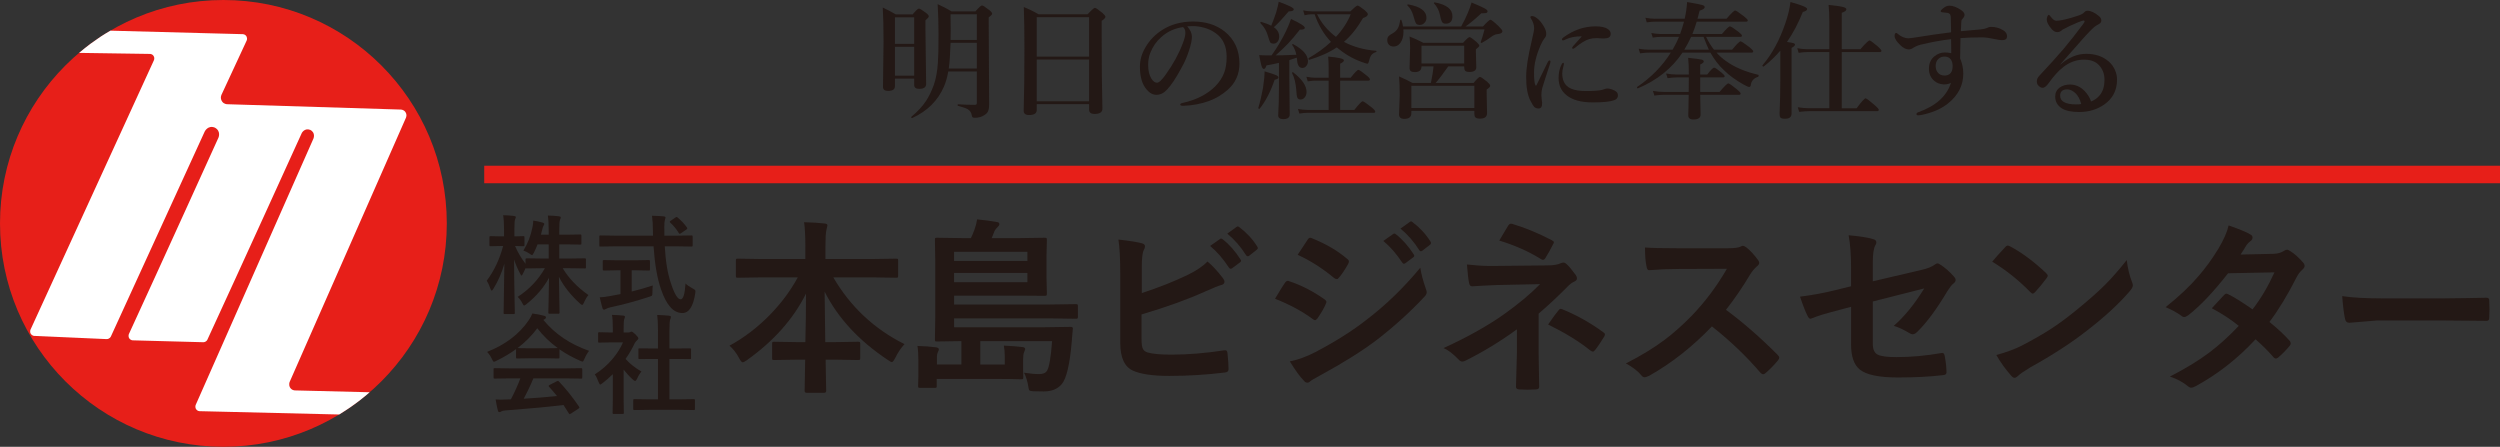 <?xml version="1.0" encoding="UTF-8"?>
<svg id="_レイヤー_2" data-name="レイヤー 2" xmlns="http://www.w3.org/2000/svg" xmlns:xlink="http://www.w3.org/1999/xlink" viewBox="0 0 1203.008 215">
  <rect x="0" y="0" width="1203.008" height="215" fill="#333333" stroke="none"/>
  <defs>
    <style>
      .cls-1 {
        fill: #fff;
      }

      .cls-2 {
        stroke: #e71f19;
        stroke-miterlimit: 10;
        stroke-width: 8.424px;
      }

      .cls-2, .cls-3 {
        fill: none;
      }

      .cls-4 {
        fill: #e71f19;
      }

      .cls-5 {
        clip-path: url(#clippath);
      }

      .cls-6 {
        fill: #231815;
      }
    </style>
    <clipPath id="clippath">
      <rect class="cls-3" width="215" height="215"/>
    </clipPath>
  </defs>
  <g id="_レイヤー_1-2" data-name="レイヤー 1">
    <g class="cls-5">
      <g>
        <circle class="cls-4" cx="107.5" cy="107.5" r="107.5"/>
        <path class="cls-1" d="m98.522,63.259l-45.136,98.596s-.083.24-.43.64c-.722.742-1.674.682-1.674.682l-34.569-1.535s-.906.139-1.739-.791c-.862-1.111-.263-2.295-.263-2.295L73.988,29.161s.522-.916.084-1.899c-.53-1.308-1.862-1.314-1.862-1.314l-34.155-.502s4.668-3.992,8.34-6.382c2.512-1.901,6.729-4.304,6.729-4.304l63.507,1.672s1.368-.105,2.03,1.194c.483,1.029.028,1.901.028,1.901l-12.002,25.846s-1.1,1.796.32,3.655c.895,1.103,2.263,1.12,2.263,1.12l83.663,2.575s1.291.023,2.083,1.106c1.053,1.442.301,2.892.301,2.892l-55.935,127.051s-.548,1.23.113,2.578c.869,1.588,2.497,1.521,2.497,1.521l35.89.886s-3.732,3.248-6.815,5.447c-2.904,2.229-7.852,5.254-7.852,5.254l-67.202-1.599s-.944-.002-1.575-.842c-.784-1.111-.254-2.209-.254-2.209,0,0,56.638-128.103,56.638-128.105-0.0 0,1.224-2.815-1.565-4.215-2.711-1.033-4.038,1.524-4.038,1.524,0,0-30.432,66.981-45.451,99.501,0,0-.191.423-.727.797-.712.434-1.318.365-1.318.365l-33.81-.9s-1.007.069-1.745-1.009c-.595-.998-.149-2.016-.149-2.016,14.564-31.584,43.101-94.513,43.101-94.513,0,0,1.383-3.109-1.709-4.809-3.314-1.388-4.887,1.83-4.887,1.83Z"/>
      </g>
    </g>
    <g>
      <path class="cls-6" d="m439.908,37.817h-9.263v3.664c0,1.509-1.102,2.264-3.306,2.264-1.628,0-2.442-.635-2.442-1.906l.268-21.833c0-6.533-.129-11.993-.387-16.382,2.065.953,4.16,2.055,6.285,3.306h8.102c1.549-1.866,2.551-2.8,3.008-2.8.437,0,1.549.666,3.336,1.996.953.715,1.43,1.291,1.43,1.728,0,.377-.536,1.023-1.608,1.936v4.944l.328,25.705c0,1.549-1.122,2.323-3.366,2.323-1.589,0-2.383-.635-2.383-1.906v-3.038Zm0-16.709v-12.778h-9.263v12.778h9.263Zm0,15.31v-13.91h-9.263v13.91h9.263Zm16.412-2.025c-.497,2.76-1.191,5.183-2.085,7.268-2.899,6.731-7.963,11.765-15.19,15.101-.02.02-.05.03-.089.03-.338,0-.506-.149-.506-.447,0-.04.02-.08.06-.119,2.979-2.482,5.332-5.014,7.059-7.595,1.449-2.184,2.71-4.775,3.783-7.774,1.013-2.859,1.668-6.404,1.966-10.633.198-2.839.298-7.406.298-13.701,0-4.825-.139-9.67-.417-14.535,2.542,1.152,4.775,2.313,6.702,3.485h11.467c1.688-1.906,2.75-2.859,3.187-2.859.417,0,1.568.735,3.455,2.204.953.755,1.43,1.34,1.43,1.757,0,.397-.556.983-1.668,1.757v3.425l.208,38.453c0,1.549-.199,2.7-.596,3.455-.338.675-.934,1.271-1.787,1.787-1.251.814-2.74,1.221-4.468,1.221-.616,0-1.003-.089-1.162-.268-.159-.139-.278-.457-.357-.953-.219-1.291-.854-2.254-1.906-2.889-.854-.496-2.423-1.042-4.706-1.638-.139-.04-.208-.168-.208-.387,0-.238.069-.357.208-.357,2.899.179,5.57.268,8.012.268.457,0,.745-.079.864-.238.119-.139.179-.407.179-.804v-15.012h-13.731Zm1.102-13.791c-.159,5.143-.447,9.273-.864,12.391h13.493v-12.391h-12.629Zm12.629-1.4V6.87h-12.629v2.502c.04,1.867.06,3.584.06,5.153,0,1.569-.02,3.127-.06,4.676h12.629Z"/>
      <path class="cls-6" d="m524.081,50.118h-25.198v2.8c0,1.628-1.221,2.442-3.664,2.442-1.748,0-2.621-.675-2.621-2.025.238-8.28.357-18.337.357-30.172,0-7.645-.1-14.237-.298-19.777,2.383.953,4.746,2.115,7.089,3.485h23.59c1.946-2.065,3.127-3.098,3.544-3.098.437,0,1.638.814,3.604,2.442.973.854,1.459,1.479,1.459,1.876,0,.497-.606,1.142-1.817,1.936v6.97c0,13.9.119,25.675.357,35.325,0,1.668-1.261,2.502-3.783,2.502-1.748,0-2.621-.675-2.621-2.025v-2.681Zm0-22.875V8.27h-25.198v18.973h25.198Zm0,21.475v-20.075h-25.198v20.075h25.198Z"/>
      <path class="cls-6" d="m571.29,12.678c1.509,1.668,2.264,3.336,2.264,5.004,0,1.549-.447,3.704-1.34,6.463-.953,3.078-2.234,6.007-3.842,8.787-2.502,4.667-4.766,8.062-6.791,10.187-1.529,1.668-3.217,2.502-5.063,2.502-1.728,0-3.267-.794-4.617-2.383-2.244-2.482-3.366-6.185-3.366-11.11,0-3.256.874-6.344,2.621-9.263,1.946-3.435,4.696-6.285,8.25-8.548,4.269-2.641,9.184-3.961,14.744-3.961,6.056,0,11.1,1.589,15.131,4.766,4.766,3.833,7.148,8.995,7.148,15.488,0,5.044-1.867,9.233-5.6,12.569-2.721,2.403-5.739,4.21-9.055,5.421-3.912,1.41-8.082,2.185-12.51,2.323-.894,0-1.34-.208-1.34-.625,0-.337.387-.596,1.162-.774,6.572-1.449,11.805-4.11,15.697-7.982,2.065-2.145,3.504-4.349,4.319-6.612.774-2.104,1.162-4.626,1.162-7.565,0-5.163-1.787-8.985-5.361-11.467-2.701-1.906-5.957-3.008-9.77-3.306-.417-.02-.914-.03-1.489-.03-.953,0-1.738.04-2.353.119Zm-2.025.357c-4.13.596-7.645,2.224-10.544,4.885-2.284,2.025-4.011,4.527-5.183,7.506-.695,1.728-1.042,3.654-1.042,5.778,0,2.74.506,4.935,1.519,6.583.874,1.351,1.777,2.025,2.71,2.025.973,0,2.373-1.3,4.2-3.902,3.594-5.004,6.324-9.988,8.191-14.952.854-2.125,1.281-3.852,1.281-5.183,0-1.291-.377-2.204-1.132-2.74Z"/>
      <path class="cls-6" d="m615.194,37.251c0,.497-.616.884-1.847,1.162-1.907,5.64-4.3,10.266-7.179,13.88-.06.079-.119.119-.179.119-.08,0-.179-.04-.298-.119-.159-.1-.229-.218-.208-.357.814-2.601,1.568-5.768,2.264-9.501.516-3.355.774-6.056.774-8.102,3.018.894,4.905,1.519,5.66,1.876.675.338,1.013.685,1.013,1.042Zm-3.307-10.604c2.681-3.753,4.984-7.615,6.91-11.586,1.072-2.283,1.887-4.259,2.442-5.927,4.428,2.045,6.643,3.455,6.643,4.229,0,.655-.795.953-2.383.894-2.185,2.8-4.101,5.054-5.749,6.761-1.43,1.509-3.396,3.386-5.897,5.629,1.847,0,5.163-.099,9.948-.298-.338-1.747-.993-3.316-1.966-4.706-.04-.06-.06-.109-.06-.149,0-.179.129-.268.388-.268.06,0,.108.01.148.03,4.726,2.562,7.089,5.292,7.089,8.191,0,.993-.308,1.807-.923,2.442-.497.536-1.083.804-1.758.804-1.489,0-2.343-1.221-2.562-3.664-.02-.139-.04-.367-.06-.685-.02-.258-.04-.457-.06-.596-1.053.357-2.254.745-3.604,1.162v8.727l.179,17.424c0,1.509-1.033,2.264-3.098,2.264-1.629,0-2.442-.606-2.442-1.817.238-4.189.357-8.627.357-13.314v-11.944c-2.105.497-4.101.904-5.987,1.221-.338,1.132-.765,1.698-1.281,1.698-.437,0-.814-.486-1.132-1.459-.258-.854-.625-2.581-1.102-5.183.973.08,2.025.119,3.157.119h2.8Zm-.179-14.267c.615-1.39,1.41-3.524,2.383-6.404.675-2.402,1.082-4.11,1.222-5.123,4.825,1.708,7.237,2.909,7.237,3.604,0,.675-.804,1.013-2.412,1.013-2.959,3.475-5.342,6.017-7.148,7.625,1.707,1.191,2.562,2.701,2.562,4.527,0,1.053-.288,1.896-.864,2.532-.496.556-1.102.834-1.816.834-.815,0-1.371-.218-1.668-.655-.238-.377-.596-1.38-1.072-3.008-.636-2.363-1.827-4.418-3.574-6.166-.06-.06-.089-.139-.089-.238,0-.317.149-.447.447-.387,1.906.536,3.504,1.152,4.795,1.847Zm17.008,31.84c0,1.092-.309,1.996-.924,2.71-.556.636-1.201.953-1.936.953-.834,0-1.37-.328-1.608-.983-.219-.576-.388-1.856-.507-3.842-.258-3.197-.923-5.828-1.995-7.893-.021-.02-.03-.049-.03-.089,0-.218.129-.328.388-.328.079,0,.139.02.179.06,4.289,3.316,6.434,6.454,6.434,9.412Zm16.173-5.421v14.088h6.821c2.164-2.76,3.504-4.14,4.021-4.14.417,0,1.827.953,4.229,2.859,1.211.993,1.817,1.688,1.817,2.085,0,.397-.259.596-.774.596h-31.841c-1.013,0-2.313.119-3.901.357l-.686-2.234c1.628.317,3.157.477,4.587.477h10.187v-14.088h-6.403c-.974,0-2.194.119-3.664.357l-.655-2.234c1.509.318,2.949.477,4.319.477h6.403v-4.2c0-2.482-.079-4.478-.238-5.987,5.063.437,7.596,1.042,7.596,1.817,0,.517-.606,1.053-1.817,1.608v6.761h5.063c1.966-2.521,3.207-3.783,3.724-3.783.417,0,1.717.894,3.901,2.681,1.092.874,1.639,1.509,1.639,1.906,0,.397-.259.596-.774.596h-13.553Zm-1.638-15.995c-3.495,2.383-7.894,4.369-13.195,5.957-.278.06-.417-.129-.417-.566,0-.119.03-.198.09-.238,4.07-2.323,7.645-4.924,10.723-7.804-3.535-3.812-6.146-8.24-7.834-13.284h-1.459c-1.072,0-2.204.159-3.396.477l-.686-2.353c1.509.318,2.949.477,4.319.477h18.377c1.926-1.866,3.088-2.8,3.485-2.8.417,0,1.578.755,3.484,2.264.973.854,1.46,1.479,1.46,1.876,0,.755-.774,1.38-2.323,1.876-2.761,4.766-5.818,8.588-9.174,11.467,4.507,2.383,9.66,3.812,15.458,4.289.159,0,.238.089.238.268,0,.199-.079.308-.238.328-1.032.338-1.807.854-2.323,1.549-.437.636-.804,1.589-1.102,2.859-.159.814-.438,1.221-.834,1.221-.199,0-1.202-.328-3.009-.983-4.13-1.529-8.012-3.822-11.646-6.88Zm-9.472-15.935c2.124,4.309,5.152,7.933,9.084,10.872,3.197-3.435,5.56-7.059,7.089-10.872h-16.173Z"/>
      <path class="cls-6" d="m675.122,12.737h27.998c1.311-2.343,2.393-4.557,3.246-6.642.715-1.688,1.301-3.316,1.758-4.885,3.236,1.331,5.341,2.274,6.314,2.83.913.517,1.37.953,1.37,1.311,0,.477-.209.774-.626.894-.357.1-1.142.149-2.353.149-3.118,2.899-5.659,5.014-7.625,6.344h8.399c1.985-2.164,3.187-3.247,3.604-3.247.437,0,1.787,1.083,4.051,3.247,1.132,1.092,1.698,1.847,1.698,2.264,0,.854-.894,1.34-2.681,1.459-.755.06-1.708.526-2.859,1.4-1.132.874-2.582,1.797-4.349,2.77-.04.02-.09.03-.149.03-.278,0-.417-.119-.417-.357,0-.02.01-.049.03-.089.556-1.489,1.161-3.475,1.816-5.957v-.119h-39.048c.039.397.06.765.06,1.102,0,2.284-.507,4.091-1.52,5.421-.854,1.152-1.926,1.728-3.217,1.728-1.013,0-1.797-.317-2.353-.953-.477-.556-.715-1.281-.715-2.174,0-.734.188-1.33.565-1.787.317-.397.924-.834,1.817-1.311,1.311-.715,2.243-1.618,2.8-2.71.456-.854.804-2.085,1.042-3.693.04-.179.149-.268.328-.268.139,0,.228.07.268.208.377,1.033.626,2.045.745,3.038Zm14.714,19.211h-5.809c0,1.827-1.042,2.74-3.127,2.74-1.013,0-1.708-.168-2.085-.506-.357-.317-.536-.844-.536-1.579l.268-9.501c0-2.025-.089-3.872-.268-5.54,2.422.953,4.626,1.966,6.612,3.038h19.151c1.628-1.827,2.661-2.74,3.098-2.74.457,0,1.579.774,3.366,2.323.894.834,1.34,1.44,1.34,1.817,0,.357-.546.923-1.638,1.698v1.489l.179,7.178c0,1.509-1.083,2.264-3.247,2.264-1.053,0-1.757-.198-2.114-.596-.298-.337-.447-.933-.447-1.787v-.298h-7.685c-2.602,3.693-4.616,6.344-6.046,7.953h18.258c1.589-1.926,2.602-2.889,3.038-2.889s1.599.774,3.485,2.323c.973.874,1.459,1.509,1.459,1.906,0,.536-.565,1.142-1.697,1.817v1.906l.179,9.501c0,1.747-1.122,2.621-3.366,2.621-1.092,0-1.847-.208-2.264-.625-.317-.318-.477-.864-.477-1.638v-1.459h-30.321v1.102c0,1.827-1.122,2.74-3.365,2.74-1.708,0-2.562-.715-2.562-2.145l.327-9.204c0-3.534-.109-6.562-.327-9.084,2.562,1.112,4.716,2.155,6.463,3.127h8.876c.655-3.157,1.082-5.808,1.281-7.953Zm-3.426-23.352c0,.973-.338,1.797-1.013,2.472-.596.616-1.33.923-2.204.923-.913,0-1.539-.278-1.876-.834-.278-.457-.666-1.598-1.162-3.425-.615-2.204-1.568-3.892-2.859-5.063-.06-.04-.089-.089-.089-.149,0-.317.148-.447.446-.387,5.838,1.013,8.757,3.167,8.757,6.463Zm23.054,43.367v-10.663h-30.321v10.663h30.321Zm-4.885-21.416v-8.548h-20.552v8.548h20.552Zm-5.659-22.756c0,2.403-1.082,3.604-3.246,3.604-.894,0-1.51-.328-1.847-.983-.278-.496-.596-1.608-.953-3.336-.397-2.025-1.331-3.832-2.8-5.421-.04-.06-.06-.119-.06-.179,0-.218.119-.328.357-.328h.06c5.659,1.053,8.488,3.267,8.488,6.642Z"/>
      <path class="cls-6" d="m745.98,30.37c-2.363,7.228-3.663,11.299-3.901,12.212-.238.973-.357,2.105-.357,3.396,0,.159.06.834.179,2.025.119.616.179,1.102.179,1.459.06,1.827-.507,2.74-1.698,2.74-.934,0-1.648-.268-2.145-.804-.437-.457-1.042-1.449-1.816-2.979-1.351-2.621-2.025-6.423-2.025-11.408,0-4.17.873-9.878,2.621-17.126.813-3.455,1.221-5.53,1.221-6.225,0-1.628-.526-3.236-1.578-4.825-.159-.238-.238-.447-.238-.625,0-.317.287-.477.863-.477.774,0,1.747.506,2.919,1.519,1.013.934,1.946,2.155,2.8,3.664.695,1.211,1.043,2.333,1.043,3.366,0,.894-.288,1.619-.864,2.174-.477.556-1.102,1.678-1.876,3.366-2.085,4.806-3.128,9.154-3.128,13.046,0,3.316.229,5.372.686,6.166.06.119.139.179.238.179.099,0,.179-.06.238-.179.536-1.013,2.362-4.755,5.48-11.229.218-.477.506-.715.863-.715.278,0,.417.208.417.625,0,.179-.04.397-.119.655Zm6.583.447c0,.04-.04.208-.119.506-.08.318-.14.596-.179.834-.338,1.132-.507,2.204-.507,3.217,0,1.45.248,2.75.745,3.902,1.271,3.019,4.745,4.527,10.425,4.527,3.932,0,6.582-.179,7.952-.536,1.251-.457,2.085-.685,2.502-.685,1.053,0,2.234.328,3.545.983,1.092.536,1.638,1.311,1.638,2.323,0,1.152-.625,1.936-1.876,2.353-1.906.695-5.332,1.042-10.276,1.042-5.56,0-9.77-1.162-12.629-3.485-2.521-2.025-3.782-4.785-3.782-8.28,0-2.601.506-4.815,1.519-6.642.258-.457.486-.685.686-.685.238,0,.357.208.357.625Zm8.607-13.314c-2.879-.079-5.461.407-7.744,1.459-.636.318-1.062.477-1.28.477-.357,0-.536-.179-.536-.536,0-.258.248-.566.744-.923,2.482-1.807,5.014-3.147,7.596-4.021,2.562-.854,5.183-1.281,7.863-1.281,2.7,0,4.676.437,5.927,1.311.894.636,1.341,1.39,1.341,2.264,0,.894-.338,1.509-1.013,1.847-.557.278-1.46.417-2.711.417l-2.859-.179c-1.41,0-2.611.139-3.604.417-1.906.536-4.289,1.986-7.148,4.349-.298.238-.566.357-.805.357-.278,0-.417-.139-.417-.417,0-.198.139-.466.417-.804.357-.417.993-1.132,1.906-2.145.953-1.032,1.728-1.896,2.323-2.591Z"/>
      <path class="cls-6" d="m809.632,25.307c-5.044,7.546-12.183,13.274-21.416,17.186-.02.02-.05.03-.089.03-.278,0-.417-.168-.417-.506,0-.079.029-.139.089-.179,6.731-4.547,12.133-10.057,16.203-16.531h-10.246c-1.211,0-2.73.119-4.557.357l-.686-2.234c1.787.318,3.455.477,5.004.477h11.349c1.29-2.224,2.312-4.279,3.067-6.166h-8.905c-1.033,0-2.274.119-3.724.357l-.685-2.234c1.528.318,2.929.477,4.199.477h9.65c.675-1.807,1.301-3.783,1.877-5.927h-13.82c-1.093,0-2.463.119-4.11.357l-.655-2.234c1.628.318,3.167.477,4.616.477h14.297c.576-2.502.963-5.183,1.162-8.042,4.17.715,6.672,1.211,7.506,1.489.635.219.953.556.953,1.013,0,.616-.814,1.162-2.442,1.638-.259,1.112-.596,2.413-1.013,3.902h13.969c2.264-2.641,3.644-3.961,4.141-3.961.417,0,1.836.934,4.259,2.8,1.211.953,1.817,1.608,1.817,1.966,0,.397-.259.596-.774.596h-23.799c-.636,2.125-1.32,4.101-2.055,5.927h14.207c2.065-2.442,3.346-3.664,3.843-3.664.417,0,1.757.854,4.021,2.562,1.172.894,1.758,1.529,1.758,1.906,0,.397-.259.596-.774.596h-16.472c1.032,2.185,2.294,4.24,3.783,6.166h8.727c2.204-2.681,3.564-4.021,4.081-4.021.377,0,1.797.934,4.259,2.8,1.211.993,1.817,1.668,1.817,2.025,0,.397-.259.596-.774.596h-16.889c1.291,1.47,2.819,2.83,4.587,4.081,4.031,2.919,9.193,5.113,15.488,6.583.139.04.209.179.209.417,0,.318-.09.506-.269.566-2.025.655-3.187,1.896-3.484,3.723-.04.774-.318,1.162-.834,1.162-.378,0-1.231-.367-2.562-1.102-3.833-2.125-7.01-4.438-9.531-6.94-2.522-2.343-4.706-5.172-6.553-8.489h-13.403Zm8.519,20.313c.02,2.304.06,4.488.119,6.553.039,1.449.06,2.432.06,2.949,0,1.588-1.143,2.383-3.426,2.383-1.668,0-2.502-.675-2.502-2.025,0-.179.03-1.36.09-3.544.039-2.085.079-4.189.119-6.314h-12.152c-1.152,0-2.611.119-4.379.357l-.685-2.234c1.728.318,3.375.477,4.944.477h12.271c.039-1.549.06-3.872.06-6.97h-5.749c-1.172,0-2.671.119-4.497.357l-.686-2.234c1.787.318,3.475.477,5.063.477h5.868c0-3.396-.109-6.076-.328-8.042,3.555.377,5.719.666,6.493.864.675.199,1.013.497,1.013.894,0,.477-.565.963-1.697,1.459v4.825h3.365c1.708-2.204,2.819-3.306,3.336-3.306.457,0,1.618.774,3.485,2.323,1.052.874,1.578,1.459,1.578,1.757,0,.417-.258.625-.774.625h-10.99v6.97h9.322c2.323-2.74,3.724-4.11,4.2-4.11.417,0,1.807.963,4.17,2.889,1.171.953,1.757,1.628,1.757,2.025,0,.397-.258.596-.774.596h-18.675Zm-7.655-21.713h11.825c-.655-1.35-1.51-3.405-2.562-6.166h-5.987c-.894,1.966-1.985,4.021-3.276,6.166Z"/>
      <path class="cls-6" d="m856.692,24.383c-2.344,2.74-4.994,5.272-7.953,7.595-.04.02-.089.03-.148.03-.338,0-.507-.159-.507-.477,0-.04.01-.079.03-.119,4.606-5.401,8.28-12.162,11.021-20.284,1.271-3.673,2.085-7.059,2.442-10.157,5.361,1.47,8.042,2.582,8.042,3.336,0,.655-.695,1.132-2.085,1.43-2.185,5.461-4.727,10.276-7.625,14.446,1.767.258,2.859.467,3.276.625.377.159.565.397.565.715,0,.437-.546.943-1.638,1.519v31.542c0,1.708-1.033,2.562-3.098,2.562-1.132,0-1.867-.169-2.204-.506-.318-.318-.477-.923-.477-1.817.238-5.679.357-11.021.357-16.024v-14.416Zm29.576.685v27.015h7.148c2.343-3.177,3.783-4.766,4.319-4.766.396,0,1.866,1.102,4.408,3.306,1.29,1.132,1.936,1.876,1.936,2.234,0,.417-.268.625-.804.625h-32.317c-1.39,0-3.117.119-5.183.357l-.685-2.234c1.945.318,3.772.477,5.48.477h9.71v-27.015h-10.812c-1.053,0-2.373.119-3.961.357l-.655-2.234c1.628.318,3.127.477,4.497.477h10.932v-12.569c0-3.792-.119-6.702-.357-8.727,3.732.357,6.205.735,7.416,1.132.755.258,1.132.576,1.132.953,0,.655-.734,1.221-2.204,1.698v17.514h8.966c2.442-2.8,3.911-4.2,4.408-4.2.377,0,1.717.973,4.021,2.919,1.132,1.033,1.698,1.728,1.698,2.085,0,.397-.269.596-.805.596h-18.288Z"/>
      <path class="cls-6" d="m943.575,15.001c4.249-.337,7.446-.625,9.591-.864,1.37-.179,2.283-.377,2.74-.596.894-.417,1.568-.625,2.025-.625,2.304,0,4.339.566,6.106,1.698,1.171.735,1.757,1.688,1.757,2.859,0,1.152-.655,1.757-1.966,1.817-.139.02-.288.03-.446.03-.676,0-1.52-.109-2.532-.328-3.117-.675-5.401-1.013-6.851-1.013-3.892,0-7.427.119-10.604.357-.119,6.235-.179,9.492-.179,9.77,1.013,2.323,1.52,4.766,1.52,7.327,0,5.64-2.442,10.415-7.327,14.327-2.84,2.304-6.483,4.011-10.932,5.123-1.549.417-2.681.625-3.396.625-.576,0-.863-.208-.863-.625,0-.377.248-.655.744-.834,8.538-3.038,13.82-7.764,15.846-14.178-.934.497-2.025.745-3.276.745h-.298c-1.807-.139-3.276-.695-4.408-1.668-1.747-1.469-2.621-3.435-2.621-5.897,0-2.482.854-4.448,2.562-5.897,1.549-1.271,3.236-1.906,5.063-1.906,1.112,0,2.145.119,3.098.357v-2.055c0-1.132-.02-2.7-.06-4.706-4.587.517-9.501,1.41-14.743,2.681-1.331.357-2.532.884-3.604,1.579-.675.457-1.351.685-2.025.685-1.231,0-2.531-.635-3.901-1.906-1.946-1.827-2.919-3.355-2.919-4.587,0-.397.06-.725.179-.983.139-.317.347-.477.625-.477.159,0,.338.1.536.298,1.768,1.529,3.555,2.293,5.361,2.293.556,0,2.006-.188,4.349-.566,5.163-.854,10.544-1.628,16.144-2.323,0-.973-.04-3.048-.119-6.225,0-1.092-.079-1.797-.238-2.115-.258-.615-.804-.963-1.638-1.042l-2.323-.238c-.457-.079-.686-.248-.686-.506,0-.337.328-.764.983-1.281,1.092-.933,2.164-1.4,3.217-1.4,1.647,0,3.484.675,5.51,2.025,1.172.774,1.758,1.559,1.758,2.353,0,.616-.278,1.211-.834,1.787-.417.397-.646.824-.686,1.281-.1,1.311-.179,2.919-.238,4.825Zm-7.804,12.212c-1.251,0-2.264.387-3.038,1.162-.854.854-1.28,1.976-1.28,3.366,0,1.351.367,2.442,1.102,3.276.774.894,1.847,1.34,3.217,1.34,1.132,0,2.045-.347,2.74-1.042.734-.734,1.103-1.906,1.103-3.515,0-1.35-.309-2.432-.924-3.247-.695-.894-1.668-1.34-2.919-1.34Z"/>
      <path class="cls-6" d="m991.47,30.906l.06.119c3.872-3.415,8.002-5.123,12.391-5.123,4.349,0,7.942,1.221,10.782,3.664,1.251,1.053,2.254,2.413,3.009,4.081.675,1.529,1.013,3.078,1.013,4.646,0,5.143-2.056,9.144-6.166,12.003-3.436,2.402-7.456,3.604-12.062,3.604-3.753,0-6.563-.606-8.43-1.817-2.065-1.37-3.098-3.247-3.098-5.629,0-1.827.715-3.266,2.145-4.319,1.37-.973,3.058-1.459,5.063-1.459,2.562,0,4.875,1.033,6.94,3.098,1.43,1.509,2.472,3.197,3.127,5.063,1.747-.715,3.157-1.747,4.229-3.098,1.47-1.807,2.204-4.269,2.204-7.387,0-2.958-.993-5.401-2.979-7.327-1.608-1.549-3.912-2.323-6.91-2.323-3.515,0-6.791,1.162-9.829,3.485-2.264,1.728-4.597,4.27-6.999,7.625-1.152,1.628-2.145,2.442-2.979,2.442-.616,0-1.202-.248-1.758-.745-.734-.576-1.102-1.32-1.102-2.234,0-1.072.387-1.996,1.161-2.77,5.004-5.341,8.896-9.65,11.676-12.927,2.959-3.515,6.116-7.525,9.472-12.033.457-.635.686-1.042.686-1.221,0-.298-.169-.447-.507-.447-.079,0-.159.01-.238.03-1.43.397-3.564,1.261-6.403,2.591-.894.437-2.046,1.023-3.455,1.757-.814.814-1.648,1.221-2.502,1.221-.974,0-1.887-.486-2.74-1.459-1.589-1.847-2.383-3.385-2.383-4.617,0-.516.119-1.042.357-1.579.218-.457.427-.685.625-.685s.566.368,1.103,1.102c.894,1.172,1.747,1.757,2.562,1.757,2.005,0,5.47-.814,10.395-2.442,1.449-.457,2.433-.983,2.949-1.579.456-.536,1.002-.804,1.638-.804,1.589,0,3.415.854,5.48,2.562.774.636,1.162,1.351,1.162,2.145,0,.695-.328,1.221-.983,1.579-1.172.675-1.966,1.182-2.383,1.519-1.807,1.569-4.587,4.538-8.34,8.906-.814.934-2.204,2.502-4.17,4.706-1.509,1.668-2.78,3.108-3.812,4.319Zm10.008,19.152c-.576-2.303-1.529-4.07-2.859-5.302-1.311-1.171-2.591-1.757-3.842-1.757-1.311,0-2.254.348-2.83,1.042-.397.536-.596,1.182-.596,1.936,0,1.37.586,2.403,1.758,3.098,1.33.774,3.246,1.162,5.748,1.162,1.132,0,2.006-.06,2.621-.179Z"/>
    </g>
    <g>
      <path class="cls-6" d="m251.851,120.573c2.065-3.267,3.521-6.999,4.367-11.197.254-1.151.381-2.226.381-3.225,1.54.22,3.03.533,4.469.939.559.187.838.415.838.686,0,.22-.144.55-.432.99-.169.237-.373.88-.609,1.93-.068.305-.263,1.05-.584,2.234h3.758v-1.676c0-3.131-.127-5.645-.381-7.541,1.879.051,3.639.169,5.281.355.592.068.889.246.889.533,0,.271-.11.652-.33,1.143-.254.491-.381,2.294-.381,5.408v1.777h3.809l6.297-.102c.271,0,.432.034.482.102.051.068.076.237.076.508v3.707c0,.271-.034.432-.102.482-.068.051-.22.076-.457.076l-6.297-.102h-3.809v6.805h5.357l6.982-.102c.338,0,.508.169.508.508v3.758c0,.271-.025.44-.076.508-.051.068-.195.102-.432.102l-6.982-.102h-3.682c2.877,4.824,6.999,9.124,12.365,12.898-.847,1.033-1.574,2.269-2.184,3.707-.288.694-.559,1.041-.812,1.041-.237,0-.601-.229-1.092-.686-4.418-3.995-7.787-8.26-10.105-12.797.034,3.453.102,7.423.203,11.908.067,3.504.102,5.272.102,5.307,0,.355-.187.533-.559.533h-4.266c-.39,0-.584-.178-.584-.533,0-.136.051-2.269.152-6.398.067-3.961.127-7.422.178-10.385-2.488,4.655-6.077,8.861-10.766,12.619-.593.491-.99.736-1.193.736-.237,0-.533-.381-.889-1.143-.542-1.117-1.287-2.124-2.234-3.021,5.518-3.555,9.885-8.15,13.102-13.787h-1.727l-7.008.102c-.322,0-.5-.051-.533-.152-.694,1.32-1.143,2.243-1.346,2.768-.271.559-.482.838-.635.838-.136,0-.355-.313-.66-.939-1.117-2.065-2.091-4.325-2.92-6.779.017,5.908.093,12.078.229,18.51.017,1.388.051,3.199.102,5.434.017.999.025,1.565.025,1.701,0,.271-.034.44-.102.508-.068.051-.22.076-.457.076h-4.215c-.305,0-.482-.042-.533-.127-.068-.051-.102-.203-.102-.457,0-.152.025-1.422.076-3.809.152-7.329.254-13.948.305-19.855-1.236,4.367-3.005,8.404-5.307,12.111-.339.559-.601.838-.787.838-.203,0-.406-.296-.609-.889-.508-1.54-1.101-2.835-1.777-3.885,3.504-4.638,6.136-10.198,7.896-16.682h-1.143l-4.875.102c-.271,0-.44-.034-.508-.102-.051-.067-.076-.229-.076-.482v-3.682c0-.271.034-.44.102-.508.067-.051.229-.076.482-.076l4.875.102h1.574v-3.098c0-3.063-.144-5.425-.432-7.084,2.048.051,3.783.169,5.205.355.592.068.889.246.889.533,0,.237-.11.601-.33,1.092-.237.491-.355,2.167-.355,5.027v3.174l4.266-.102c.271,0,.44.034.508.102.051.068.076.229.076.482v3.682c0,.288-.034.457-.102.508-.068.051-.229.076-.482.076l-1.168-.025c-.812-.034-1.735-.059-2.768-.076,1.27,2.979,2.945,5.832,5.027,8.557v-2.133c0-.338.194-.508.584-.508l7.008.102h3.555v-6.805h-5.357c-.39,1.083-.999,2.455-1.828,4.113-.355.694-.635,1.041-.838,1.041s-.601-.229-1.193-.686c-.914-.66-1.904-1.159-2.971-1.498Z"/>
      <path class="cls-6" d="m295.574,118.542l-6.678.102c-.237,0-.381-.029-.432-.089-.051-.059-.076-.241-.076-.546v-4.088c0-.321.025-.508.076-.559s.194-.076.432-.076l6.678.102h18.662l-.051-2.133c0-2.793-.144-5.272-.432-7.439,2.641.068,4.528.169,5.662.305.559.068.838.279.838.635,0,.085-.102.449-.305,1.092-.187.525-.279,1.608-.279,3.25,0,.423.008,1.092.025,2.006v2.285h6.398l6.652-.102c.271,0,.432.042.482.127.051.068.076.237.076.508v4.088c0,.305-.034.491-.102.559-.051.051-.203.076-.457.076l-6.652-.102h-6.195c.389,7.245,1.379,13.178,2.971,17.799,1.659,5.129,3.216,7.693,4.672,7.693,1.235,0,2.014-2.539,2.336-7.617.728.745,1.854,1.532,3.377,2.361.626.339,1.007.584,1.143.736.169.169.254.406.254.711,0,.152-.034.482-.102.99-.982,6.331-3.072,9.471-6.271,9.42-4.249-.051-7.651-3.868-10.207-11.451-1.812-5.213-3.005-12.094-3.58-20.643h-18.916Zm10.436,11.527h-2.031v10.207c3.944-.965,7.321-1.938,10.131-2.92-.102.948-.152,2.04-.152,3.275,0,.897-.076,1.439-.229,1.625-.136.152-.576.339-1.32.559-6.145,2.031-12.349,3.716-18.611,5.053-1.066.254-1.794.516-2.184.787-.44.237-.753.355-.939.355-.339,0-.584-.229-.736-.686-.322-.965-.771-2.717-1.346-5.256,1.405-.034,3.063-.237,4.977-.609l5.002-.939v-11.451h-1.777l-6.17.127c-.39,0-.584-.178-.584-.533v-3.885c0-.305.034-.491.102-.559.067-.051.229-.076.482-.076l6.17.102h9.217l6.145-.102c.288,0,.465.042.533.127.051.068.076.237.076.508v3.885c0,.254-.034.406-.102.457-.085.051-.254.076-.508.076l-6.145-.127Zm20.084-25.365c1.692,1.371,3.182,2.962,4.469,4.773.118.169.178.313.178.432,0,.169-.178.373-.533.609l-2.463,1.676c-.305.203-.525.305-.66.305-.152,0-.313-.135-.482-.406-1.05-1.76-2.404-3.411-4.062-4.951-.169-.169-.254-.305-.254-.406,0-.135.161-.313.482-.533l2.184-1.498c.305-.203.508-.305.609-.305.152,0,.33.102.533.305Z"/>
      <path class="cls-6" d="m283.463,168.827c-.88,1.117-1.625,2.412-2.234,3.885-.339.863-.635,1.295-.889,1.295-.187,0-.584-.135-1.193-.406-3.775-1.676-7.084-3.512-9.928-5.51v3.859c0,.271-.034.432-.102.482-.068.051-.22.076-.457.076l-5.891-.102h-7.998l-5.891.102c-.271,0-.432-.034-.482-.102-.051-.067-.076-.22-.076-.457v-3.961c-2.844,2.082-5.984,3.953-9.42,5.611-.626.322-1.041.482-1.244.482-.237,0-.55-.432-.939-1.295-.66-1.405-1.439-2.556-2.336-3.453,8.751-3.453,15.403-8.489,19.957-15.107.795-1.151,1.405-2.276,1.828-3.377,2.116.271,3.986.635,5.611,1.092.626.152.939.39.939.711,0,.39-.169.669-.508.838-.22.102-.466.254-.736.457,5.501,6.72,12.831,11.68,21.988,14.879Zm-38.467,13.254l-6.881.102c-.288,0-.466-.034-.533-.102-.051-.067-.076-.22-.076-.457v-3.91c0-.271.034-.432.102-.482.067-.051.237-.076.508-.076l6.881.102h27.701l6.881-.102c.288,0,.465.034.533.102.051.068.076.22.076.457v3.91c0,.254-.03.411-.089.47-.06.06-.233.089-.521.089l-6.881-.102h-16.047c-1.287,3.166-2.835,6.424-4.646,9.775,5.417-.305,10.757-.736,16.021-1.295-1.591-1.946-2.853-3.419-3.783-4.418-.152-.169-.229-.313-.229-.432,0-.169.178-.338.533-.508l3.326-1.727c.237-.135.423-.203.559-.203.152,0,.33.102.533.305,3.284,3.437,6.508,7.465,9.674,12.086.118.169.178.313.178.432,0,.169-.144.347-.432.533l-3.605,2.361c-.305.203-.508.305-.609.305-.136,0-.279-.119-.432-.355-.694-1.168-1.558-2.522-2.59-4.062-6.72.846-16.081,1.727-28.082,2.641-.796.051-1.422.211-1.879.482-.254.203-.55.305-.889.305-.373,0-.609-.246-.711-.736-.322-1.134-.686-2.92-1.092-5.357.795.068,1.633.102,2.514.102.846,0,1.896-.034,3.148-.102l1.676-.051c1.845-3.504,3.368-6.864,4.57-10.08h-5.408Zm4.062-14.6c.609.068,2.514.102,5.713.102h7.998c2.979,0,4.85-.034,5.611-.102-3.741-2.708-7.017-5.882-9.826-9.521-2.742,3.64-5.908,6.813-9.496,9.521Z"/>
      <path class="cls-6" d="m286.205,180.151c3.233-2.031,6.085-4.511,8.557-7.439,2.133-2.522,3.809-5.171,5.027-7.947h-5.891l-5.51.102c-.271,0-.44-.034-.508-.102-.051-.067-.076-.22-.076-.457v-3.859c0-.271.042-.44.127-.508.051-.051.203-.076.457-.076l5.51.127h.99v-2.133c0-2.776-.136-4.892-.406-6.348,1.862.051,3.665.169,5.408.355.559.051.838.229.838.533,0,.237-.102.601-.305,1.092-.22.406-.33,1.786-.33,4.139v2.361h2.184c.423,0,.753-.076.99-.229.271-.135.465-.203.584-.203.338,0,.981.449,1.93,1.346.931.931,1.396,1.558,1.396,1.879,0,.288-.169.567-.508.838-.576.559-.982,1.058-1.219,1.498-1.202,2.556-2.675,5.087-4.418,7.592,1.862,2.15,4.409,4.181,7.643,6.094-.745.796-1.439,1.921-2.082,3.377-.355.762-.686,1.143-.99,1.143-.22,0-.567-.211-1.041-.635-1.574-1.422-3.064-3.03-4.469-4.824v14.625l.102,6.119c0,.271-.034.44-.102.508-.085.051-.263.076-.533.076h-4.164c-.288,0-.466-.034-.533-.102-.051-.068-.076-.229-.076-.482l.102-6.119v-12.441c-1.828,1.777-3.479,3.216-4.951,4.316-.559.457-.923.686-1.092.686-.22,0-.491-.397-.812-1.193-.593-1.642-1.202-2.877-1.828-3.707Zm26.051,17.062l-6.982.102c-.271,0-.432-.034-.482-.102-.051-.068-.076-.22-.076-.457v-4.113c0-.271.029-.436.089-.495.059-.059.216-.089.47-.089l6.982.102h4.367v-19.424h-2.336l-6.551.051c-.254,0-.406-.025-.457-.076s-.076-.203-.076-.457v-4.113c0-.254.034-.406.102-.457.051-.034.194-.051.432-.051l6.551.051h2.336v-8.277c0-3.402-.136-6.018-.406-7.846,2.234.068,4.155.187,5.764.355.559.068.838.246.838.533,0,.373-.085.736-.254,1.092-.288.559-.432,2.463-.432,5.713v8.43h3.275l6.551-.051c.288,0,.457.025.508.076s.076.195.076.432v4.113c0,.271-.042.432-.127.482-.051.034-.203.051-.457.051l-6.551-.051h-3.275v19.424h4.723l6.932-.102c.288,0,.465.034.533.102.051.068.076.229.076.482v4.113c0,.271-.034.432-.102.482-.068.051-.237.076-.508.076l-6.932-.102h-14.6Z"/>
    </g>
    <g>
      <path class="cls-6" d="m366.577,133.474l-11.514.176c-.469,0-.747-.059-.835-.176-.088-.117-.132-.38-.132-.791v-7.251c0-.468.059-.747.176-.835.116-.088.38-.132.791-.132l11.514.176h20.962v-6.021c0-5.068-.205-8.965-.615-11.689,3.867.088,7.163.293,9.888.615.907.088,1.362.381,1.362.879,0,.117-.176.908-.527,2.373-.293,1.29-.439,3.809-.439,7.559v6.284h22.412l11.602-.176c.468,0,.747.059.835.176.088.117.132.381.132.791v7.251c0,.469-.06.747-.176.835-.117.088-.381.132-.791.132l-11.602-.176h-18.633c8.232,14.122,19.658,24.829,34.277,32.124-1.642,1.729-3.105,3.896-4.395,6.504-.732,1.436-1.304,2.153-1.714,2.153-.323,0-.952-.336-1.89-1.011-13.946-9.257-24.098-20.229-30.454-32.915,0,.176.103,8.277.308,24.302h4.658l11.074-.176c.527,0,.835.059.923.176.116.117.176.381.176.791v6.855c0,.439-.06.71-.176.813-.117.103-.425.154-.923.154l-11.074-.176h-4.482c.028,3.018.088,6.46.176,10.327.059,2.753.088,4.321.088,4.702,0,.615-.337.923-1.011.923h-8.35c-.675,0-1.011-.308-1.011-.923,0-2.285.088-7.295.264-15.029h-3.867l-11.074.176c-.469,0-.747-.059-.835-.176-.088-.117-.132-.38-.132-.791v-6.855c0-.468.059-.747.176-.835.116-.088.38-.132.791-.132l11.074.176h3.955c.204-7.675.308-15.454.308-23.335-6.036,12.129-15.484,22.779-28.345,31.948-.996.732-1.699,1.099-2.109,1.099-.469,0-1.04-.659-1.714-1.978-1.318-2.49-2.872-4.497-4.658-6.021,7.002-3.808,13.462-8.73,19.38-14.766,5.478-5.596,9.976-11.63,13.491-18.105h-17.314Z"/>
      <path class="cls-6" d="m506.262,164.148h-34.541v11.25h11.777v-4.043c0-1.787-.147-3.472-.439-5.054,3.896.205,6.899.439,9.009.703.85.117,1.274.455,1.274,1.011,0,.117-.191.63-.571,1.538-.293.703-.439,1.787-.439,3.252v5.405l.088,3.252c0,.469-.052.762-.154.879-.103.117-.389.176-.856.176-3.136-.117-7.368-.176-12.7-.176h-27.949v3.34c0,.468-.06.747-.176.835-.117.088-.396.132-.835.132h-6.899c-.527,0-.835-.059-.923-.176-.088-.117-.132-.381-.132-.791l.132-4.702v-7.383c0-2.929-.147-5.302-.439-7.119,3.398.088,6.4.308,9.009.659.85.147,1.274.469,1.274.967,0,.381-.161.835-.483,1.362-.293.586-.439,1.333-.439,2.241v3.691h11.777v-11.25l-11.777.176c-.469,0-.747-.059-.835-.176-.088-.117-.132-.396-.132-.835l.176-11.118v-25.928l-.176-10.854c0-.498.059-.791.176-.879.116-.088.38-.132.791-.132l12.217.176h4.131c.615-1.23,1.187-2.578,1.714-4.043.586-1.582,1.011-3.237,1.274-4.966,3.28.293,6.46.718,9.536,1.274.791.088,1.187.439,1.187,1.055,0,.381-.279.835-.835,1.362-.615.557-1.099,1.158-1.45,1.802-.352.791-.82,1.963-1.406,3.516h13.315l12.129-.176c.527,0,.835.059.923.176.116.117.176.396.176.835l-.176,7.559v10.854l.176,7.251c0,.645-.073,1.026-.22,1.143-.088.088-.381.132-.879.132l-12.129-.088h-31.421v4.263h46.055l12.437-.176c.527,0,.835.059.923.176.116.117.176.396.176.835v4.922c0,.499-.06.806-.176.923-.117.117-.425.176-.923.176l-12.437-.176h-46.055v4.263h43.55l12.524-.176c.731,0,1.099.264,1.099.791,0,.088-.016.191-.044.308-.088.791-.191,1.905-.308,3.34-.117,1.523-.191,2.476-.22,2.856-.938,10.811-2.534,17.563-4.79,20.259-1.993,2.344-4.894,3.516-8.701,3.516-2.051,0-3.735-.029-5.054-.088-1.026-.059-1.642-.22-1.846-.483-.205-.205-.367-.762-.483-1.67-.381-2.52-1.07-4.775-2.065-6.768,2.841.439,5.273.659,7.295.659,1.934,0,3.223-.6,3.867-1.802.995-1.846,1.772-6.533,2.329-14.062Zm-11.865-42.979h-35.288v4.395h35.288v-4.395Zm0,14.634v-4.482h-35.288v4.482h35.288Z"/>
      <path class="cls-6" d="m549.442,141.032c8.35-2.753,15.673-5.654,21.973-8.701,4.335-2.109,7.543-4.277,9.624-6.504,2.461,2.051,4.95,4.746,7.471,8.086.468.586.703,1.128.703,1.626,0,.82-.513,1.362-1.538,1.626-1.202.293-3.691,1.29-7.471,2.988-8.555,3.867-18.853,7.588-30.894,11.162v11.953c0,2.256.234,3.823.703,4.702.439.791,1.215,1.348,2.329,1.67,2.432.674,6.196,1.011,11.294,1.011,7.938,0,16.406-.688,25.4-2.065.204-.029.396-.044.571-.044.615,0,.967.439,1.055,1.318.352,3.34.527,5.933.527,7.778,0,.996-.631,1.538-1.89,1.626-8.73,1.084-17.638,1.626-26.719,1.626-7.646,0-13.359-.806-17.139-2.417-4.248-1.787-6.372-6.284-6.372-13.491v-33.223c0-7.236-.293-12.729-.879-16.479,5.302.586,9.081,1.187,11.338,1.802.967.264,1.45.747,1.45,1.45,0,.527-.205,1.158-.615,1.89-.615,1.202-.923,3.896-.923,8.086v12.524Zm32.871-22.676l4.746-3.34c.176-.146.352-.22.527-.22.234,0,.512.132.835.396,3.076,2.373,5.917,5.596,8.525,9.668.176.235.264.439.264.615,0,.293-.176.557-.527.791l-3.779,2.812c-.264.176-.499.264-.703.264-.293,0-.571-.19-.835-.571-2.784-4.248-5.801-7.719-9.053-10.415Zm8.262-5.933l4.482-3.252c.234-.146.424-.22.571-.22.204,0,.468.132.791.396,3.456,2.608,6.312,5.698,8.569,9.272.176.293.264.542.264.747,0,.323-.191.615-.571.879l-3.56,2.812c-.264.176-.513.264-.747.264-.293,0-.557-.19-.791-.571-2.521-4.014-5.522-7.456-9.009-10.327Z"/>
      <path class="cls-6" d="m613.541,143.757c.234-.38,1.23-2.021,2.988-4.922.791-1.289,1.391-2.212,1.802-2.769.439-.615.894-.923,1.362-.923.116,0,.22.015.308.044,6.24,2.081,12.012,5.025,17.314,8.833.644.469.967.908.967,1.318,0,.176-.117.513-.352,1.011-.763,1.846-2.081,4.131-3.955,6.855-.499.586-.887.879-1.165.879s-.637-.176-1.076-.527c-5.127-3.779-11.191-7.046-18.193-9.8Zm7.119,30.146c3.808-.732,7.881-2.212,12.217-4.438,9.727-5.098,17.944-10.283,24.653-15.557,9.287-7.06,17.93-15.425,25.928-25.093.41,2.842,1.289,6.196,2.637,10.063.292.703.439,1.274.439,1.714,0,.703-.323,1.392-.967,2.065-6.827,7.324-14.458,14.253-22.896,20.786-6.973,5.303-15.938,10.942-26.895,16.919-3.136,1.699-4.878,2.725-5.229,3.076-.469.468-.952.703-1.45.703-.645,0-1.246-.367-1.802-1.099-1.699-1.699-3.911-4.746-6.636-9.141Zm3.779-51.284l4.746-7.207c.41-.674.835-1.011,1.274-1.011.264,0,.6.103,1.011.308,6.796,2.754,12.437,6.08,16.919,9.976.468.323.703.703.703,1.143,0,.381-.117.776-.352,1.187-1.758,3.105-3.296,5.361-4.614,6.768-.205.352-.499.527-.879.527-.381,0-.835-.205-1.362-.615-5.654-4.687-11.47-8.378-17.446-11.074Zm41.221-6.68l4.746-3.34c.204-.146.38-.22.527-.22.234,0,.512.132.835.396,3.076,2.402,5.917,5.61,8.525,9.624.176.264.264.483.264.659,0,.293-.176.557-.527.791l-3.779,2.812c-.264.176-.499.264-.703.264-.264,0-.527-.19-.791-.571-2.812-4.248-5.845-7.719-9.097-10.415Zm8.262-5.933l4.526-3.252c.204-.146.402-.22.593-.22s.433.132.726.396c3.456,2.608,6.312,5.698,8.569,9.272.176.264.264.513.264.747,0,.323-.176.615-.527.879l-3.604,2.769c-.264.205-.499.308-.703.308-.323,0-.601-.19-.835-.571-2.521-4.014-5.522-7.456-9.009-10.327Z"/>
      <path class="cls-6" d="m740.393,150.92v19.116l.264,16.172c0,.791-.571,1.187-1.714,1.187-1.23.088-2.521.132-3.867.132-1.348,0-2.637-.044-3.867-.132-1.143,0-1.714-.425-1.714-1.274l.439-15.996v-11.646c-7.852,5.742-16.1,10.767-24.741,15.073-.615.293-1.128.439-1.538.439-.615,0-1.216-.336-1.802-1.011-2.608-2.725-5.01-4.555-7.207-5.493,11.309-5.156,20.962-10.547,28.96-16.172,6.972-4.951,12.803-9.814,17.49-14.59l-20.786.439c-4.454.176-8.423.381-11.909.615-.82,0-1.318-.571-1.494-1.714-.323-1.406-.659-4.335-1.011-8.789,4.219.469,7.895.703,11.03.703h1.494l26.104-.264c2.841,0,4.98-.336,6.416-1.011.468-.234.907-.352,1.318-.352.556,0,1.069.235,1.538.703.995.82,2.489,2.593,4.482,5.317.38.557.571,1.07.571,1.538,0,.732-.455,1.274-1.362,1.626-.996.469-1.949,1.158-2.856,2.065-4.806,4.893-9.552,9.332-14.238,13.315Zm-18.94-35.156c.615-.967,1.494-2.446,2.637-4.438.819-1.406,1.377-2.329,1.67-2.769.41-.615.85-.923,1.318-.923.146,0,.336.029.571.088,6.152,1.817,12.509,4.438,19.072,7.866.674.352,1.011.674,1.011.967,0,.293-.117.601-.352.923-1.29,2.578-2.521,4.79-3.691,6.636-.352.615-.747.923-1.187.923-.323,0-.645-.117-.967-.352-5.948-3.691-12.642-6.665-20.083-8.921Zm23.511,40.386c2.226-3.252,3.926-5.566,5.098-6.943.322-.41.63-.615.923-.615.146,0,.439.088.879.264,6.826,2.784,13.359,6.445,19.6,10.986.556.352.835.703.835,1.055,0,.323-.117.688-.352,1.099-1.905,3.076-3.384,5.245-4.438,6.504-.381.469-.732.703-1.055.703-.235,0-.659-.205-1.274-.615-5.215-4.219-11.953-8.364-20.215-12.437Z"/>
      <path class="cls-6" d="m830.552,149.074c8.378,6.211,16.684,13.462,24.917,21.753.468.469.703.894.703,1.274,0,.381-.205.82-.615,1.318-1.905,2.314-3.911,4.366-6.021,6.152-.381.352-.747.527-1.099.527s-.776-.234-1.274-.703c-6.768-7.939-14.562-15.381-23.379-22.324-9.404,9.815-19.483,17.739-30.234,23.774-1.084.469-1.773.703-2.065.703-.587,0-1.099-.264-1.538-.791-1.67-2.08-4.19-4.043-7.559-5.889,7.235-3.662,13.447-7.441,18.633-11.338,4.219-3.164,8.569-7.031,13.052-11.602,6.416-6.65,12.056-14.179,16.919-22.588l-23.203.088c-4.63,0-9.376.191-14.238.571-.587.059-.982-.454-1.187-1.538-.527-2.256-.791-5.376-.791-9.36,3.223.235,8.29.352,15.205.352h24.741c3.135,0,5.2-.278,6.196-.835.322-.234.659-.352,1.011-.352.292,0,.806.235,1.538.703,1.934,1.523,3.882,3.633,5.845,6.328.292.499.439.879.439,1.143,0,.615-.396,1.216-1.187,1.802-1.23,1.084-2.329,2.417-3.296,3.999-3.369,5.713-7.207,11.323-11.514,16.831Z"/>
      <path class="cls-6" d="m890.739,137.736v-8.657c0-6.592-.396-11.88-1.187-15.864,5.01.411,8.892,1.011,11.646,1.802,1.143.264,1.714.806,1.714,1.626,0,.439-.176.923-.527,1.45-.791,1.494-1.187,4.16-1.187,7.998v9.272l23.467-5.493c2.871-.644,5.01-1.509,6.416-2.593.439-.352.85-.527,1.23-.527.41,0,.835.176,1.274.527,2.256,1.406,4.482,3.355,6.68,5.845.527.557.791,1.099.791,1.626,0,.615-.396,1.216-1.187,1.802-.645.469-1.567,1.641-2.769,3.516-5.098,8.584-9.873,15.059-14.326,19.424-.879.908-1.655,1.362-2.329,1.362-.557,0-1.128-.205-1.714-.615-2.9-1.729-5.391-2.871-7.471-3.428,5.156-4.482,10.048-10.488,14.678-18.018l-24.741,6.284v20.435c0,2.637.791,4.351,2.373,5.142,1.553.791,4.541,1.187,8.965,1.187,7.031,0,14.297-.659,21.797-1.978.146-.029.264-.044.352-.044.615,0,1.011.615,1.187,1.846.527,2.9.791,5.42.791,7.559,0,.82-.631,1.26-1.89,1.318-6.182.732-13.345,1.099-21.489,1.099-9.141,0-15.278-1.289-18.413-3.867-2.754-2.285-4.131-6.284-4.131-11.997v-18.149l-5.757,1.538c-6.445,1.67-10.679,2.959-12.7,3.867-.587.235-.938.352-1.055.352-.527,0-1.011-.483-1.45-1.45-.938-1.758-2.139-4.819-3.604-9.185,5.859-.732,11.498-1.772,16.919-3.12l7.646-1.89Z"/>
      <path class="cls-6" d="m958.661,125.915c1.494-1.816,3.588-4.16,6.284-7.031.38-.468.806-.703,1.274-.703.264,0,.659.147,1.187.439,5.596,2.988,11.322,7.251,17.183,12.788.527.527.791.952.791,1.274,0,.323-.176.703-.527,1.143-1.963,2.608-3.823,4.863-5.581,6.768-.499.469-.864.703-1.099.703-.293,0-.675-.234-1.143-.703-5.479-5.654-11.602-10.547-18.369-14.678Zm1.978,44.912c4.805-1.318,8.861-2.812,12.173-4.482,5.801-3.017,10.619-5.786,14.458-8.306,3.368-2.197,7.178-5.01,11.426-8.438,6.035-4.893,10.825-9.111,14.37-12.656,3.368-3.398,6.812-7.339,10.327-11.821.468,3.955,1.303,7.456,2.505,10.503.292.703.439,1.274.439,1.714,0,.674-.483,1.582-1.45,2.725-5.245,6.124-12.145,12.48-20.698,19.072-7.442,5.83-16.495,11.705-27.158,17.622-3.164,1.905-5.171,3.296-6.021,4.175-.615.586-1.158.879-1.626.879-.469,0-.982-.322-1.538-.967-2.784-3.135-5.186-6.475-7.207-10.02Z"/>
      <path class="cls-6" d="m1092.061,154.919c3.926,3.164,7.163,6.182,9.712,9.053.352.381.527.806.527,1.274,0,.411-.176.806-.527,1.187-1.846,2.227-3.707,4.116-5.581,5.669-.411.293-.776.439-1.099.439-.293,0-.615-.176-.967-.527-2.461-2.871-5.377-5.786-8.745-8.745-8.585,9.258-18.149,16.758-28.696,22.5-.967.527-1.714.791-2.241.791s-1.099-.264-1.714-.791c-2.373-1.934-5.229-3.457-8.569-4.57,7.499-3.838,13.843-7.705,19.028-11.602,4.687-3.544,9.389-7.807,14.106-12.788-3.809-3.105-8.13-5.933-12.964-8.481,3.604-3.926,5.581-6.064,5.933-6.416.41-.41.806-.615,1.187-.615.116,0,.41.117.879.352,2.577,1.23,6.444,3.633,11.602,7.207,3.983-5.126,7.499-11.059,10.547-17.798l-22.324.439c-7.179,9.17-13.595,15.923-19.248,20.259-.763.527-1.362.791-1.802.791-.557,0-1.04-.205-1.45-.615-2.109-1.523-4.63-2.9-7.559-4.131,6.356-5.039,11.674-10.063,15.952-15.073,3.311-3.808,6.488-8.203,9.536-13.184,2.577-4.395,4.189-8.086,4.834-11.074,5.449,1.905,8.965,3.369,10.547,4.395.644.323.967.806.967,1.45,0,.674-.367,1.274-1.099,1.802-.675.439-1.29,1.07-1.846,1.89-.703,1.23-1.642,2.725-2.812,4.482l15.864-.352c1.934-.059,3.574-.512,4.922-1.362.615-.41,1.127-.615,1.538-.615.41,0,.951.235,1.626.703,1.904,1.143,3.955,2.974,6.152,5.493.468.499.703,1.04.703,1.626,0,.557-.337,1.128-1.011,1.714-1.143,1.026-2.037,2.168-2.681,3.428-4.424,8.73-8.833,15.996-13.228,21.797Z"/>
      <path class="cls-6" d="m1127.068,142.483c4.687.732,11.162,1.099,19.424,1.099h29.004c2.841,0,6.504-.044,10.986-.132,5.713-.088,8.949-.146,9.712-.176h.439c.791,0,1.187.425,1.187,1.274.088,1.377.132,2.798.132,4.263,0,1.436-.044,2.842-.132,4.219,0,.908-.425,1.362-1.274,1.362h-.352c-8.994-.117-15.688-.176-20.083-.176h-32.388l-13.228,1.099c-1.143,0-1.831-.63-2.065-1.89-.527-2.373-.982-6.021-1.362-10.942Z"/>
    </g>
    <line class="cls-2" x1="233.008" y1="83.966" x2="1203.008" y2="83.966"/>
  </g>
</svg>